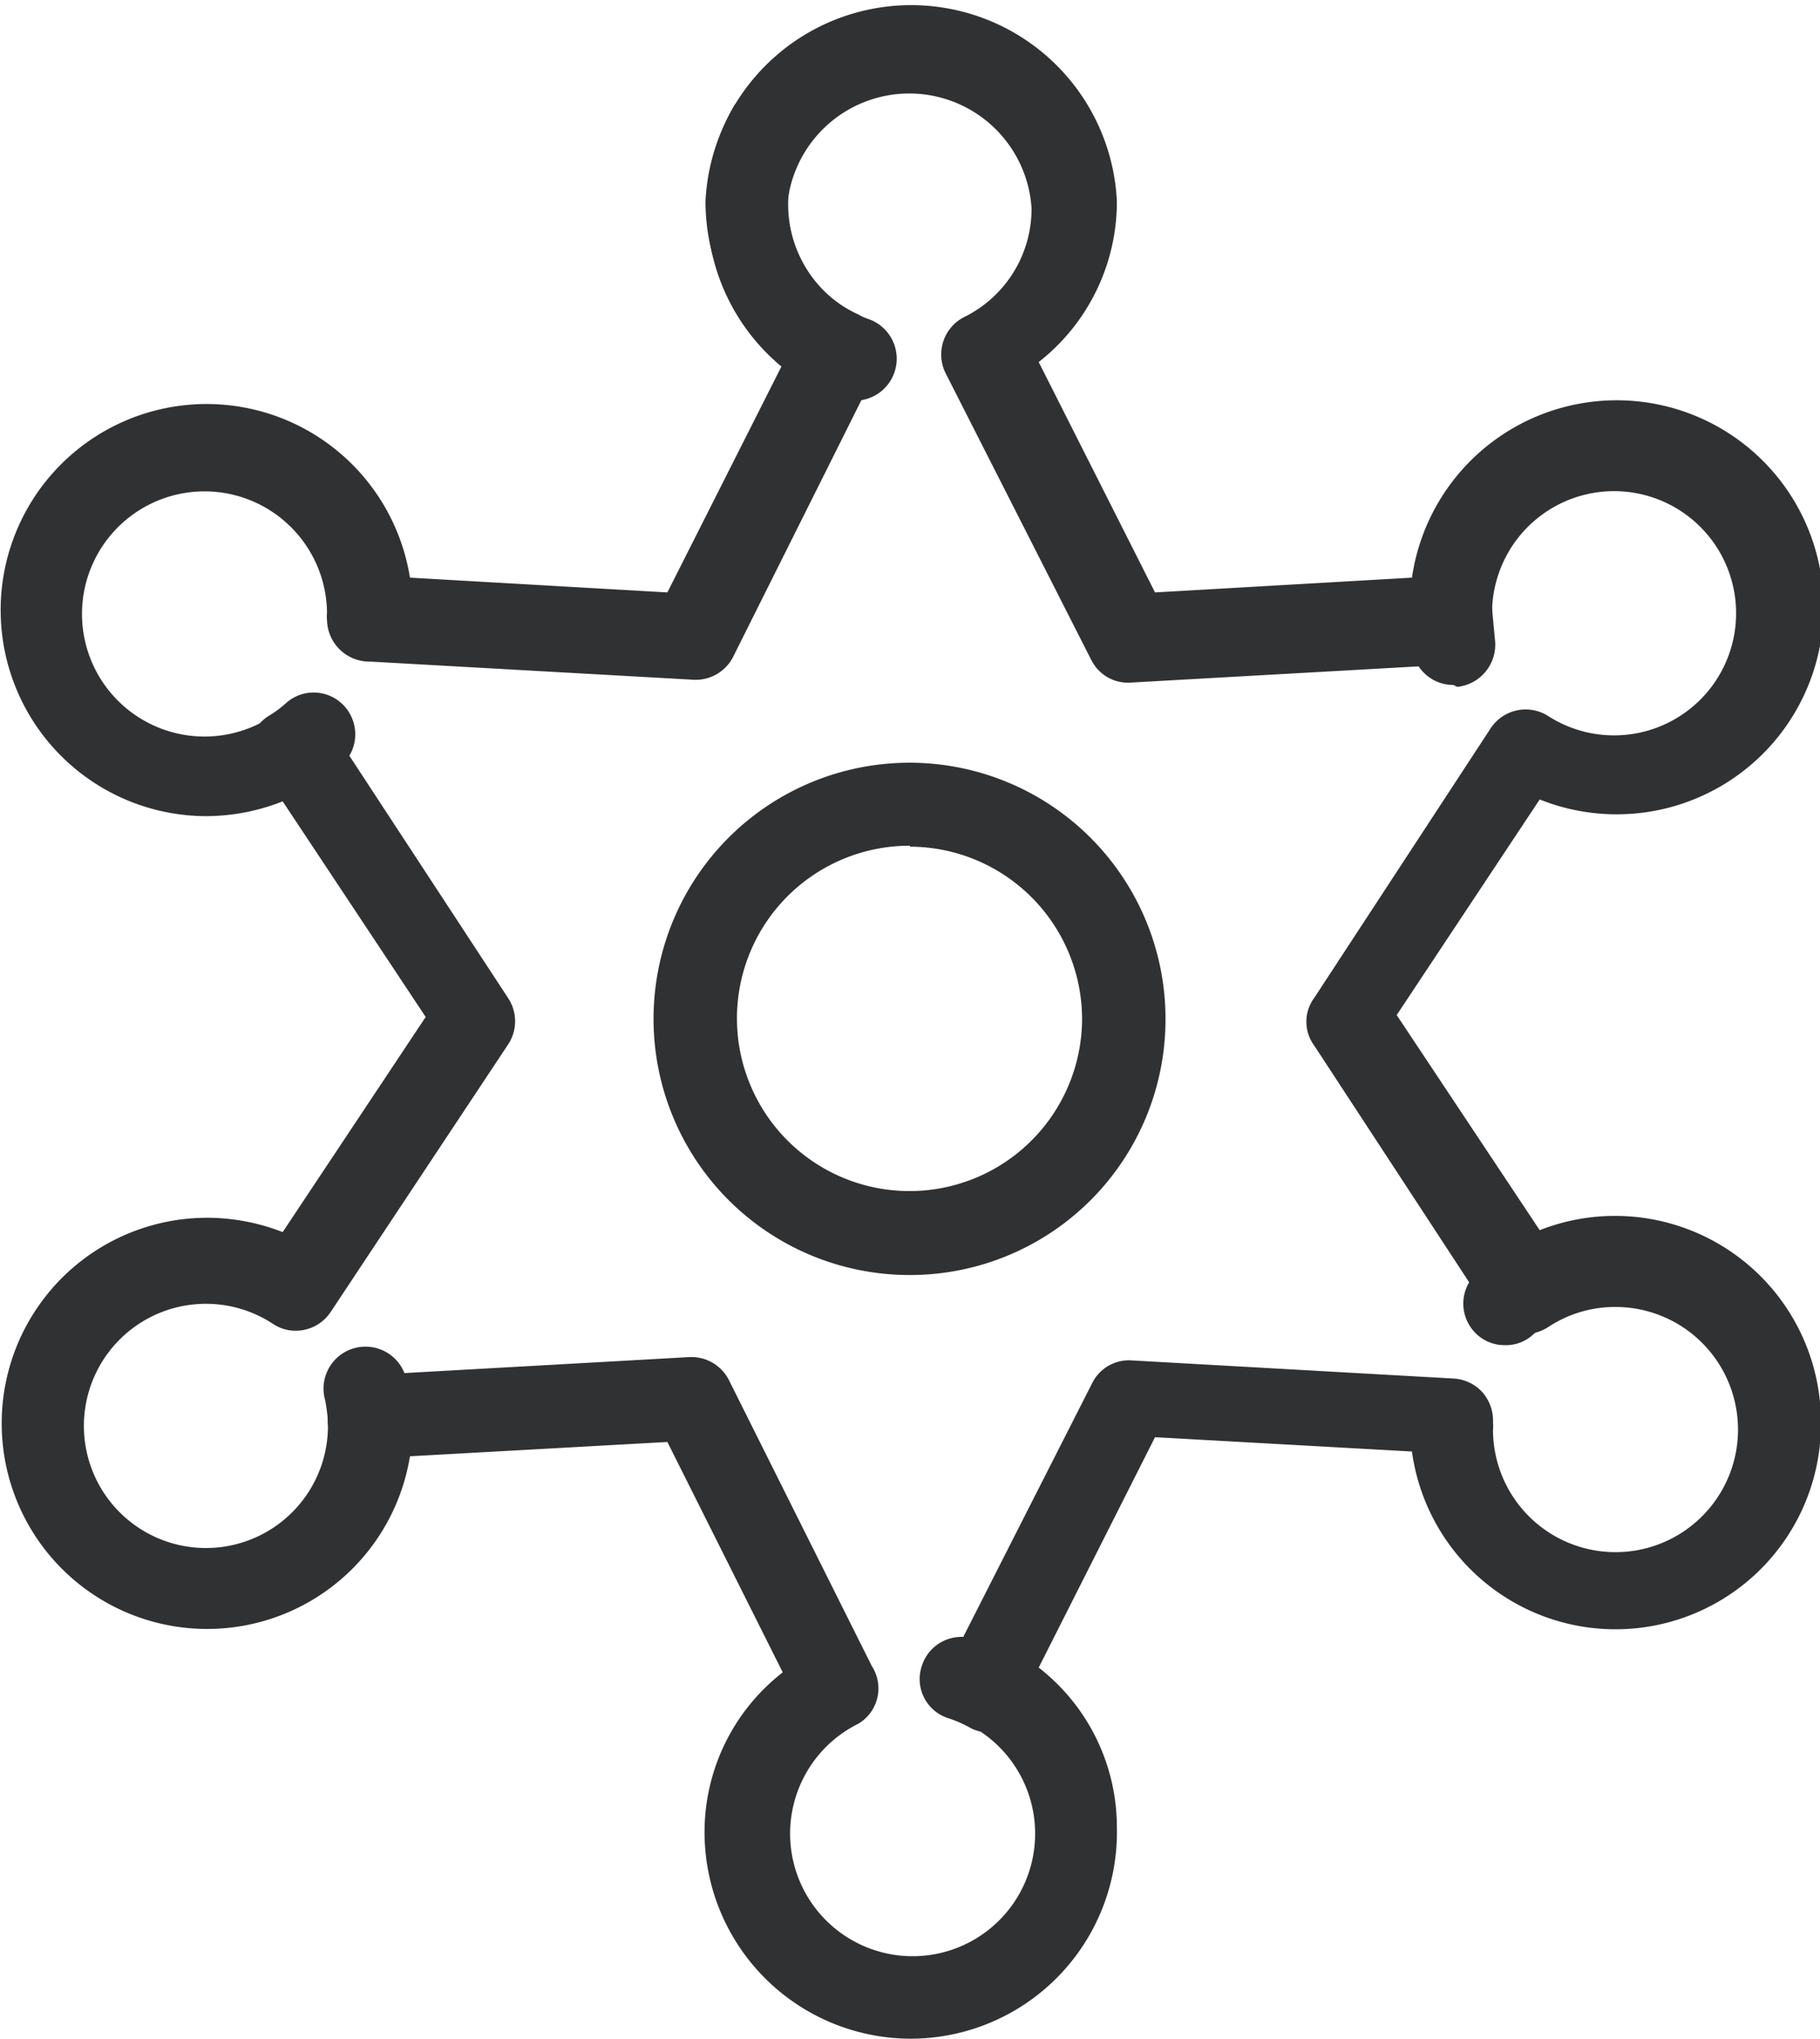<svg xmlns="http://www.w3.org/2000/svg" viewBox="0 0 38.18 42.74"><defs><style>.cls-1{fill:#303133;}</style></defs><g id="Calque_2" data-name="Calque 2"><g id="_ÎÓÈ_1" data-name="—ÎÓÈ_1"><path class="cls-1" d="M19.1,42.74a4.33,4.33,0,0,1-4.32-4.32,4.24,4.24,0,0,1,1.64-3.36L14,30.23l-5.4.3a4.31,4.31,0,1,1-4.27-5,4.37,4.37,0,0,1,1.6.3l3-4.51-3-4.52a4.38,4.38,0,0,1-1.6.31,4.32,4.32,0,1,1,4.27-5l5.4.31,2.44-4.83a4.27,4.27,0,0,1-1.64-3.37,4.32,4.32,0,0,1,8.63,0,4.27,4.27,0,0,1-1.64,3.37l2.44,4.83,5.39-.31a4.34,4.34,0,1,1,2.68,4.65l-3,4.52,3,4.51a4.32,4.32,0,0,1,5.9,4,4.31,4.31,0,0,1-8.58.64l-5.39-.3-2.44,4.83a4.24,4.24,0,0,1,1.64,3.36A4.33,4.33,0,0,1,19.1,42.74ZM14.5,28.45a.88.88,0,0,1,.79.48l3,6A.86.86,0,0,1,18,36.14a2.57,2.57,0,1,0,2.29,0A.86.86,0,0,1,19.86,35l3.05-6a.86.86,0,0,1,.83-.48l6.75.38a.88.88,0,0,1,.61.29.9.9,0,0,1,.22.63.88.88,0,0,1,0,.16,2.57,2.57,0,1,0,2.57-2.58,2.53,2.53,0,0,0-1.41.42.9.9,0,0,1-.66.13.93.93,0,0,1-.55-.38l-3.7-5.65a.84.84,0,0,1,0-1l3.7-5.65A.88.88,0,0,1,32.46,15a2.56,2.56,0,1,0-1.16-2.14s0,.12,0,.14a.89.89,0,0,1-.83.93l-6.75.38a.86.86,0,0,1-.83-.48l-3.05-6a.88.88,0,0,1,.38-1.18,2.53,2.53,0,0,0,1.42-2.28,2.57,2.57,0,0,0-5.13,0A2.53,2.53,0,0,0,18,6.59a.88.88,0,0,1,.38,1.18l-3,6a.88.88,0,0,1-.84.48l-6.77-.38A.89.89,0,0,1,6.86,13a.88.88,0,0,1,0-.16A2.57,2.57,0,1,0,5.73,15a.88.88,0,0,1,.65-.13.92.92,0,0,1,.56.38l3.71,5.66a.88.88,0,0,1,0,1L6.94,27.5a.88.88,0,0,1-.56.38.86.86,0,0,1-.66-.13,2.56,2.56,0,1,0,1.16,2.14.68.68,0,0,1,0-.15.88.88,0,0,1,.82-.91l6.77-.38Z"/><path class="cls-1" d="M19.09,26.73a5.37,5.37,0,1,1,5.36-5.36A5.36,5.36,0,0,1,19.09,26.73Zm0-9a3.62,3.62,0,1,0,3.61,3.62A3.62,3.62,0,0,0,19.09,17.75Z"/><path class="cls-1" d="M18,8.43a.77.77,0,0,1-.29,0,4.69,4.69,0,0,1-.72-.33,4.32,4.32,0,0,1-1.58-5.9A.88.88,0,0,1,16.88,3a2.56,2.56,0,0,0,.93,3.5,2.48,2.48,0,0,0,.44.2.88.88,0,0,1-.3,1.7Z"/><path class="cls-1" d="M30.49,14.36a.87.87,0,0,1-.87-.79l-.07-.64a.88.88,0,0,1,1.75-.17l.06.64a.89.89,0,0,1-.79,1Z"/><path class="cls-1" d="M20.75,36.32a.83.83,0,0,1-.42-.11,2.44,2.44,0,0,0-.44-.19.86.86,0,0,1-.55-1.1.87.87,0,0,1,1.1-.56,3.94,3.94,0,0,1,.73.32.86.86,0,0,1,.35,1.18A.88.88,0,0,1,20.75,36.32Z"/><path class="cls-1" d="M6.11,16.65a.87.87,0,0,1-.75-.41A.89.89,0,0,1,5.65,15,2.19,2.19,0,0,0,6,14.74a.87.87,0,0,1,1.23.07.88.88,0,0,1-.07,1.24,4,4,0,0,1-.63.47A.89.89,0,0,1,6.11,16.65Z"/><path class="cls-1" d="M31.56,28.2a.85.85,0,0,1-.65-.3A.87.87,0,0,1,31,26.67a4,4,0,0,1,.64-.47.87.87,0,0,1,.91,1.49,2.82,2.82,0,0,0-.39.29A.84.84,0,0,1,31.56,28.2Z"/><path class="cls-1" d="M7.75,30.68a.88.88,0,0,1-.87-.86,3.55,3.55,0,0,0-.06-.47A.88.88,0,1,1,8.54,29a5.16,5.16,0,0,1,.09.79.88.88,0,0,1-.86.89Z"/></g></g></svg>